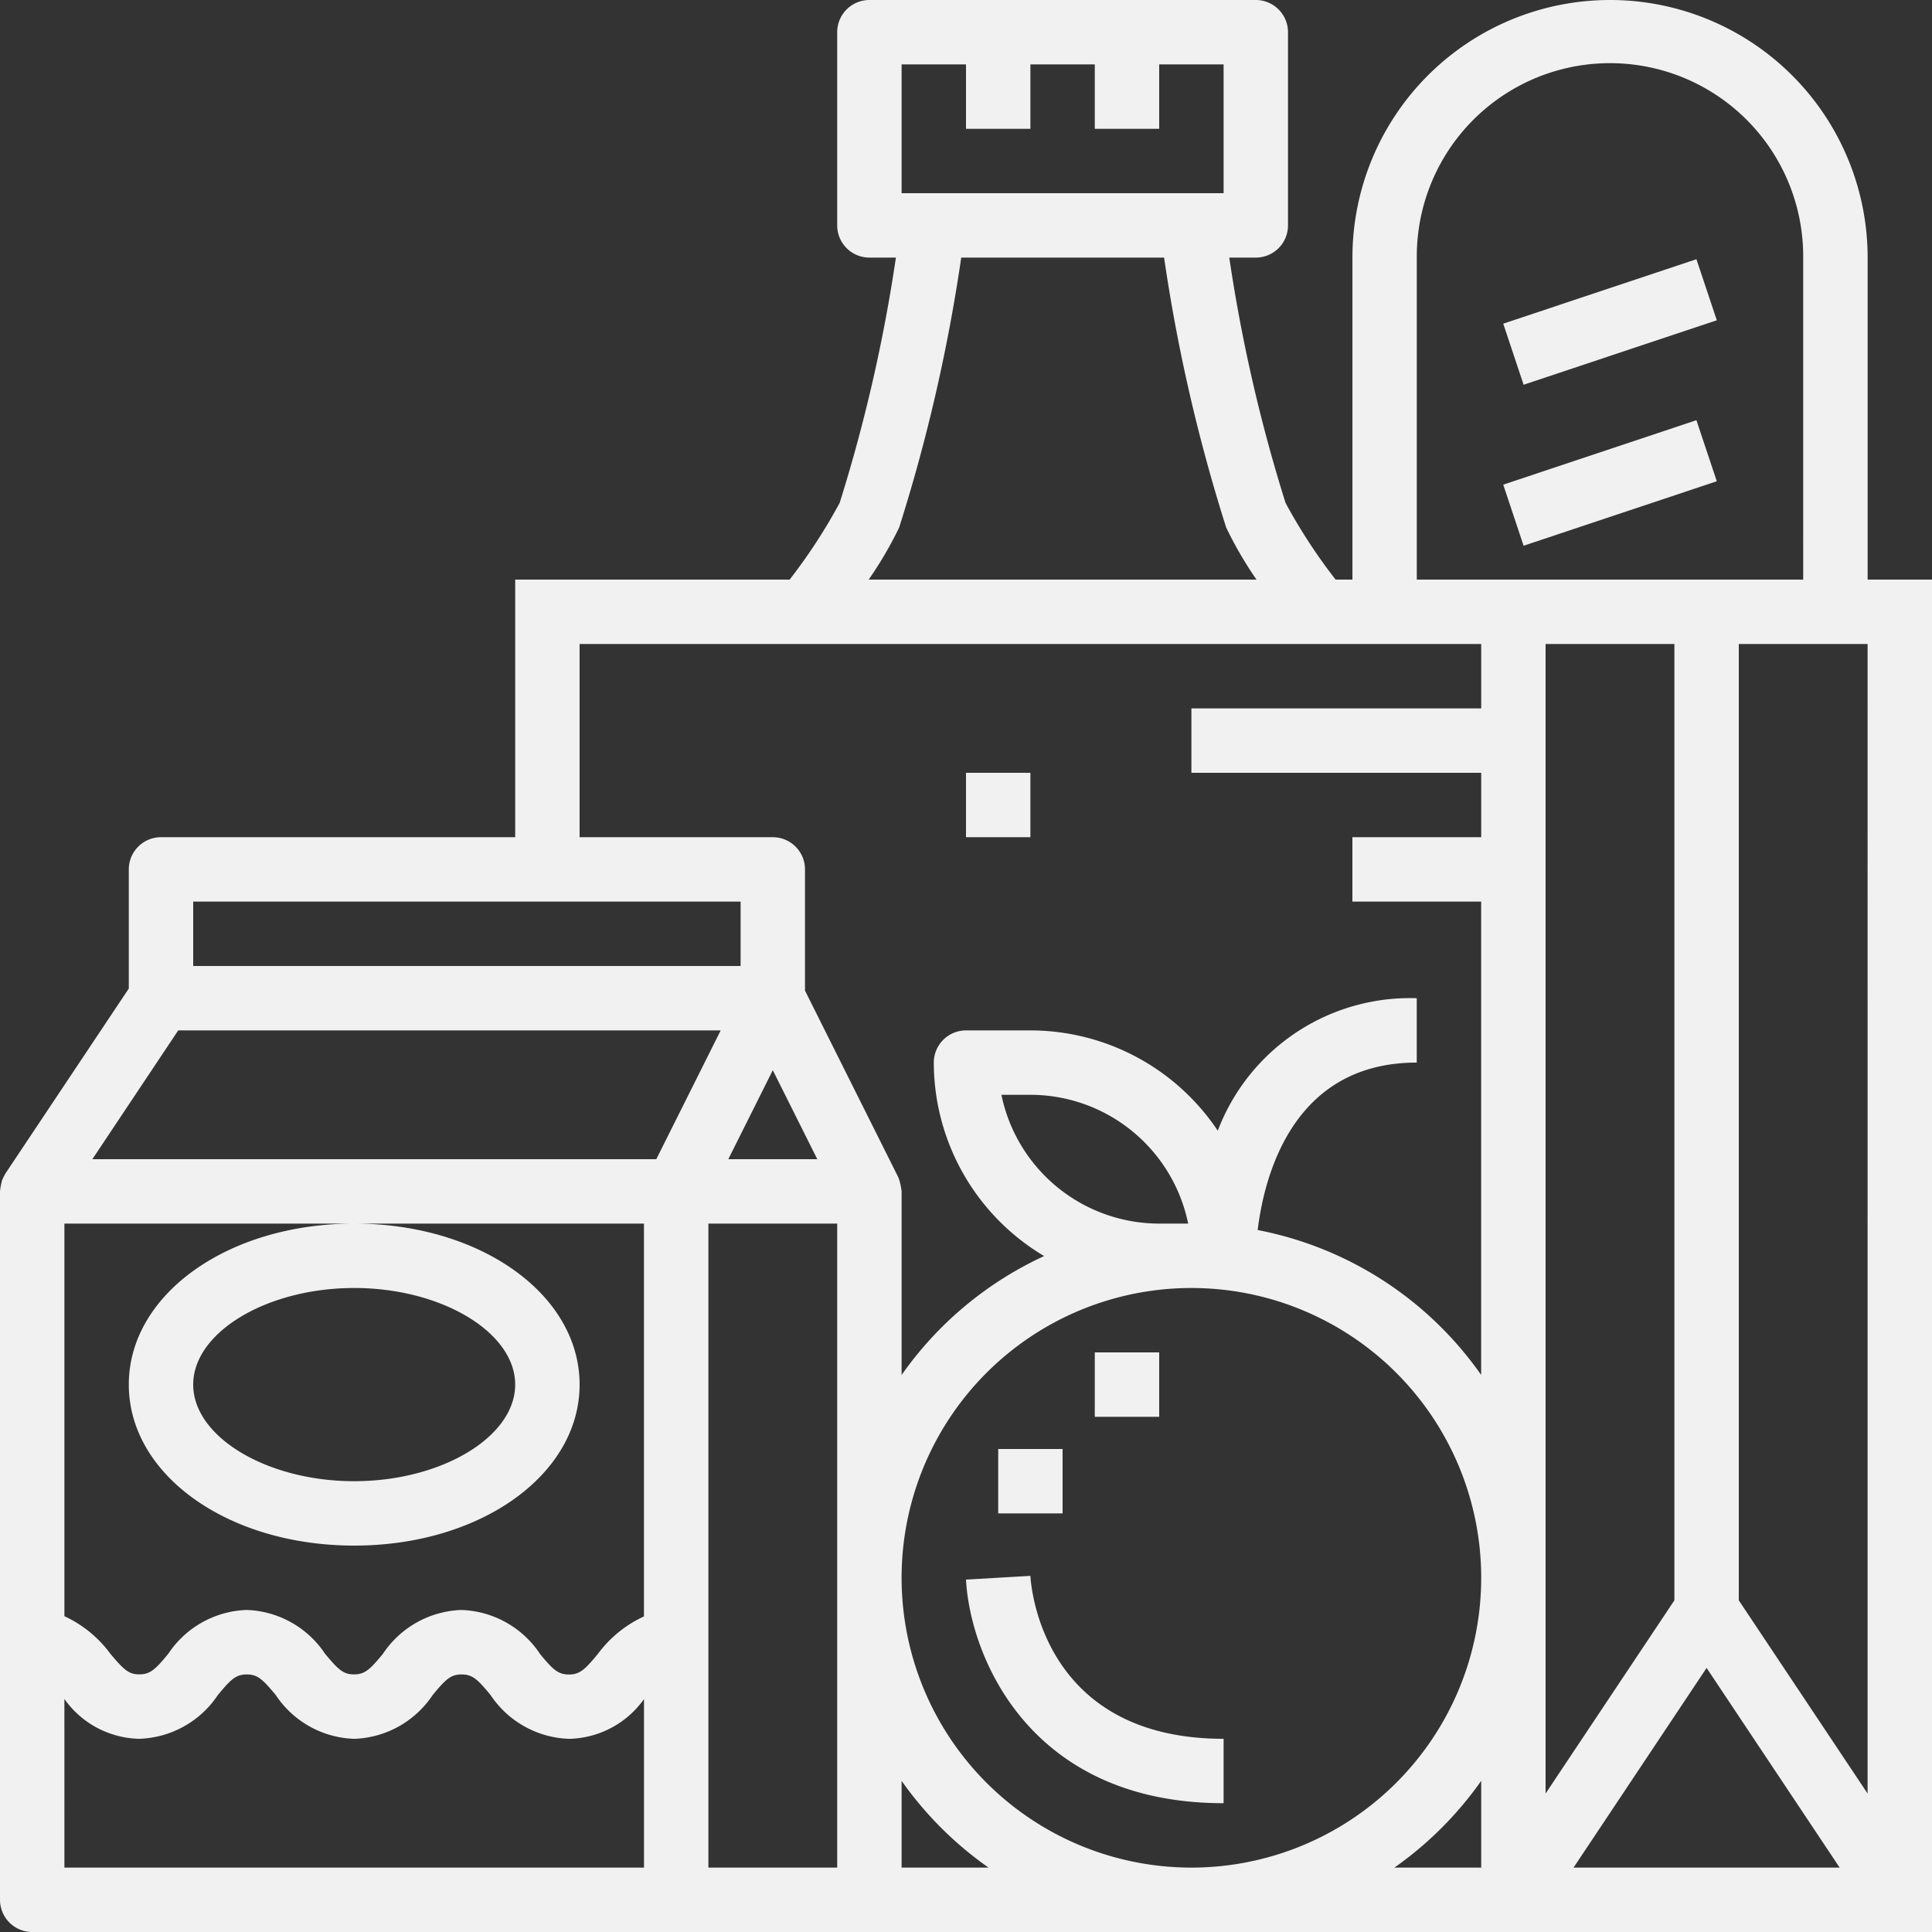 <svg xmlns="http://www.w3.org/2000/svg" width="245.334" height="245.334" viewBox="0 0 245.334 245.334">
  <rect x="0" y="0" width="245.334" height="245.334" fill="#333333" stroke="none"/>
  <path id="Union_1" data-name="Union 1" d="M4.089,245.334A4.09,4.09,0,0,1,0,241.244V151.289a8.217,8.217,0,0,1,.277-1.452,8.672,8.672,0,0,1,.41-.818l15.669-23.49V110.4a4.09,4.09,0,0,1,4.089-4.09H65.422V73.6h34.85a70.334,70.334,0,0,0,6.351-9.739,202.568,202.568,0,0,0,7.143-31.15H110.4a4.09,4.09,0,0,1-4.089-4.09V4.089A4.089,4.089,0,0,1,110.4,0h49.066a4.09,4.09,0,0,1,4.09,4.089V28.622a4.09,4.09,0,0,1-4.09,4.09H156.1a202.535,202.535,0,0,0,7.143,31.145A70.05,70.05,0,0,0,169.6,73.6h2.138V32.711a32.711,32.711,0,1,1,65.422,0V73.6h8.178V245.334Zm195.728-8.178h33.79L216.711,211.8Zm-22.747,0h11.02V226.137A45.41,45.41,0,0,1,177.07,237.155Zm-62.581-36.8a36.8,36.8,0,1,0,36.8-36.8A36.8,36.8,0,0,0,114.489,200.355Zm0,36.8H125.53a45.356,45.356,0,0,1-11.041-11.019Zm-24.533,0h16.356V155.378H89.956Zm-81.778,0h73.6v-21.4a11.969,11.969,0,0,1-9.531,5.049,12.475,12.475,0,0,1-9.949-5.556c-1.635-1.984-2.294-2.622-3.68-2.622s-2.044.637-3.679,2.622a12.468,12.468,0,0,1-9.961,5.556,12.436,12.436,0,0,1-9.96-5.56c-1.655-1.98-2.294-2.617-3.679-2.617s-2.045.637-3.68,2.622A12.463,12.463,0,0,1,17.7,220.8a11.941,11.941,0,0,1-9.523-5.057ZM220.8,203.219l16.355,24.533V81.778H220.8Zm-24.534,24.532,16.356-24.533V81.778H196.267Zm-127.7-17.735c1.635,1.985,2.3,2.621,3.679,2.621s2.045-.636,3.68-2.621a15.121,15.121,0,0,1,5.847-4.754V155.378H8.178v49.855A15.085,15.085,0,0,1,14.012,210c1.755,2.091,2.368,2.618,3.681,2.618,1.382,0,2.045-.637,3.68-2.618a12.446,12.446,0,0,1,9.957-5.56A12.453,12.453,0,0,1,41.274,210c1.655,1.984,2.3,2.622,3.68,2.622S47,211.985,48.633,210a12.463,12.463,0,0,1,9.957-5.557A12.474,12.474,0,0,1,68.571,210.017Zm111.34-83.261v8.177c-15.836,0-19.382,14.573-20.2,21.263a45.039,45.039,0,0,1,28.377,18.4V114.489H171.734v-8.178h16.356V98.133h-36.8V89.956h36.8V81.778H73.6v24.534H98.133a4.089,4.089,0,0,1,4.089,4.089v15.391l11.838,23.683c.024.035.11.317.148.407a8.476,8.476,0,0,1,.282,1.408V174.6a45.236,45.236,0,0,1,18.1-15.1,28.621,28.621,0,0,1-14.012-24.565,4.089,4.089,0,0,1,4.089-4.089h8.178a28.617,28.617,0,0,1,23.792,12.738,26.115,26.115,0,0,1,24.408-16.841C179.333,126.742,179.622,126.746,179.911,126.756ZM147.2,155.378h3.679a20.476,20.476,0,0,0-20.035-16.356h-3.68A20.478,20.478,0,0,0,147.2,155.378ZM11.728,147.2H83.339l8.177-16.356H22.633Zm80.755,0h11.3l-5.65-11.3Zm-67.95-24.533H94.045v-8.177H24.533ZM179.911,32.711V73.6h49.067V32.711a24.534,24.534,0,1,0-49.067,0ZM114.178,66.988A48.906,48.906,0,0,1,110.31,73.6h49.246a48.239,48.239,0,0,1-3.851-6.617,216.183,216.183,0,0,1-7.884-34.272h-25.76A216.305,216.305,0,0,1,114.178,66.988Zm.311-42.455h40.889V8.177H147.2v8.178h-8.178V8.177h-8.177v8.178h-8.178V8.177h-8.177Zm8.177,176.052,8.178-.475c.126,2.119,1.978,20.69,24.533,20.69v8.178C130.751,228.978,123.21,210.4,122.666,200.585ZM16.356,175.822c0-11.448,12.574-20.444,28.622-20.444s28.623,9,28.623,20.444-12.574,20.444-28.623,20.444S16.356,187.27,16.356,175.822Zm8.177,0c0,6.648,9.364,12.267,20.444,12.267s20.444-5.619,20.444-12.267-9.364-12.267-20.444-12.267S24.533,169.174,24.533,175.822Zm102.223,16.356V184h8.177v8.178Zm12.266-12.267v-8.177H147.2v8.177Zm-16.356-73.6V98.133h8.178v8.177Zm68.222-44.766,24.531-8.186,2.587,7.753L193.474,69.3Zm0-20.444,24.533-8.185,2.587,7.754-24.533,8.186Z" fill="#f1f1f2"/>
</svg>
